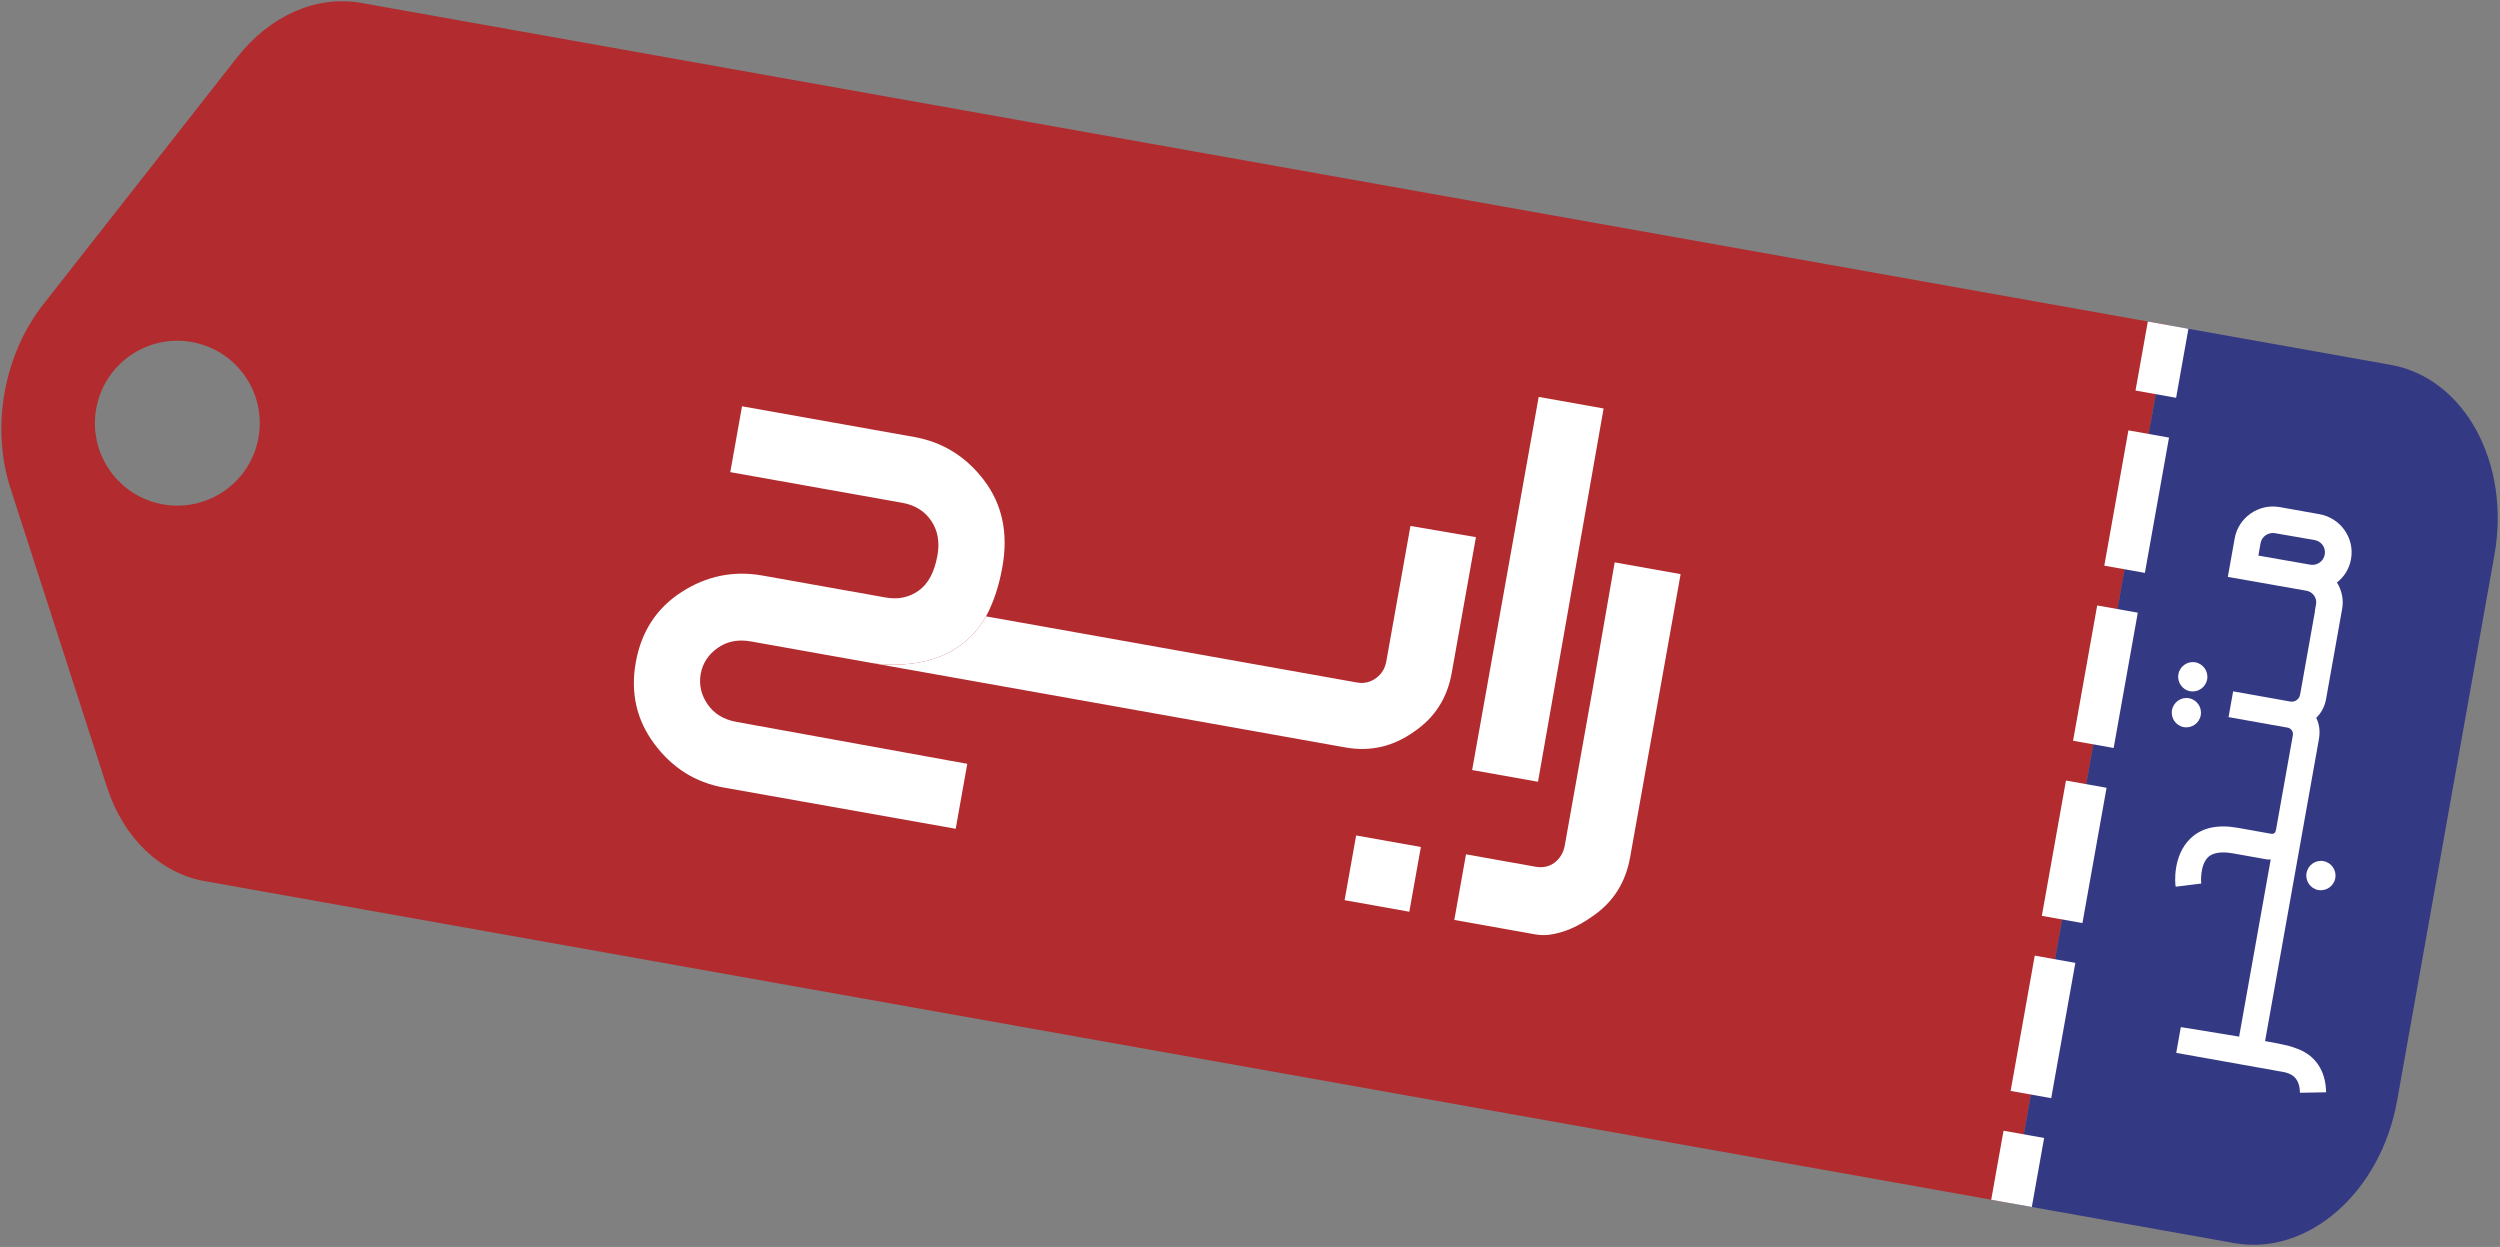 <svg width="818" height="408" viewBox="0 0 818 408" fill="none" xmlns="http://www.w3.org/2000/svg">
<rect x="0" y="0" width="818" height="408" fill="#808080" stroke="none"/>
<path d="M665.825 98.607L598.421 86.588L118.218 0.958C103.612 -1.647 88.349 5.049 77.566 18.791L14.142 99.62C1.201 116.112 -3.023 139.802 3.42 159.75L34.997 257.52C40.366 274.143 52.373 285.701 66.979 288.306L547.182 373.936L614.586 385.955L658.172 393.727L667.868 339.352L699.716 160.754L709.412 106.38L665.825 98.607ZM53.292 165.023C38.626 162.408 28.856 148.398 31.472 133.732C34.087 119.065 48.097 109.296 62.763 111.912C77.43 114.527 87.199 128.537 84.583 143.203C81.968 157.869 67.958 167.638 53.292 165.023Z" fill="#B22B2E"/>
<path d="M782.3 119.393L709.408 106.395L658.168 393.742L731.06 406.74C755.13 411.032 778.98 390.168 784.34 360.106L816.183 181.535C821.538 151.507 806.371 123.685 782.3 119.393Z" fill="#343983"/>
<path d="M664.809 394.925L668.836 372.344L655.553 369.975L651.526 392.557" fill="white"/>
<path d="M701.806 187.45L709.7 143.18L696.417 140.811L688.523 185.081L701.806 187.45ZM691.59 244.741L699.484 200.471L686.201 198.102L678.307 242.372L691.59 244.741ZM681.374 302.032L689.268 257.762L675.985 255.393L668.091 299.663L681.374 302.032ZM671.158 359.323L679.052 315.053L665.769 312.684L657.875 356.954L671.158 359.323Z" fill="white"/>
<path d="M712.023 130.159L716.049 107.578L702.766 105.209L698.74 127.791" fill="white"/>
<path d="M754.698 285.647C754.233 288.256 755.974 290.756 758.531 291.212C761.14 291.677 763.64 289.934 764.106 287.325C764.572 284.714 762.828 282.216 760.219 281.75C757.661 281.294 755.163 283.036 754.698 285.647Z" fill="white"/>
<path d="M720.085 234.026C720.55 231.417 718.809 228.917 716.198 228.451C713.644 227.995 711.143 229.739 710.678 232.348C710.212 234.959 711.956 237.457 714.511 237.913C717.121 238.379 719.619 236.637 720.085 234.026Z" fill="white"/>
<path d="M722.179 222.28C722.644 219.671 720.902 217.173 718.291 216.707C715.737 216.251 713.237 217.993 712.771 220.602C712.305 223.213 714.049 225.711 716.604 226.167C719.216 226.633 721.714 224.891 722.179 222.28Z" fill="white"/>
<path d="M731.193 176.142L728.944 188.757L754.726 193.298C756.793 193.667 758.169 195.707 757.819 197.665L757.422 199.894L757.477 199.904L755.596 210.455L755.402 211.542L753.521 222.091L753.327 223.178L752.6 227.256C752.329 228.778 750.909 229.815 749.385 229.544L730.682 226.209L729.179 234.638L748.535 238.09C749.677 238.294 750.428 239.437 750.224 240.579L749.477 244.768L749.283 245.853L747.402 256.404L747.208 257.491L745.356 267.878L745.133 269.127L744.725 271.413C744.521 272.555 744.052 272.976 742.965 272.782L732.2 270.862C725.62 269.689 720.485 270.794 716.777 274.284C710.83 279.955 711.672 289.081 711.877 290.129L720.252 289.097C720.207 289.033 719.684 283.161 722.53 280.414C724.136 278.961 726.9 278.556 730.708 279.235L741.473 281.155C741.908 281.232 742.515 281.287 742.981 281.201L740.509 295.066L740.315 296.153L734.539 328.545L734.346 329.63L732.642 339.186C723.458 337.644 713.564 336.071 713.564 336.071L712.061 344.5L746.97 350.725C749.525 351.181 752.454 352.376 752.54 357.553L761.096 357.396C760.987 350.139 757.413 345.014 751.053 342.925C749.187 342.188 747.727 341.95 747.727 341.95C746.908 341.71 744.414 341.231 741.133 340.646L742.828 331.142L743.022 330.057L748.798 297.665L748.992 296.578L753.617 270.64L753.84 269.391L755.692 259.004L755.886 257.917L757.767 247.366L757.961 246.281L758.737 241.928C759.241 239.101 758.813 236.781 757.864 234.873C759.488 233.311 760.647 231.218 761.083 228.77L761.81 224.692L762.004 223.605L763.885 213.056L764.079 211.969L765.96 201.418L766.154 200.333L766.358 199.189C766.891 196.198 766.219 193.048 764.638 190.579C766.975 188.806 768.685 186.138 769.257 182.931C770.488 176.026 765.823 169.47 758.918 168.238L745.922 165.92C739.068 164.698 732.415 169.291 731.193 176.142ZM760.664 181.398C760.267 183.627 758.271 185.067 756.075 184.788L738.938 181.788L739.675 177.655C740.053 175.535 742.222 174.07 744.397 174.458L757.403 176.721C759.577 177.109 761.052 179.223 760.664 181.398Z" fill="white"/>
<path d="M263.25 262.388L312.705 271.175L316.495 249.921L267.074 240.945L255.115 238.773L240.983 236.206C236.79 235.458 233.639 233.526 231.513 230.426C229.395 227.321 228.648 224.017 229.27 220.529C229.893 217.034 231.735 214.199 234.795 212.024C237.864 209.837 241.486 209.126 245.68 209.874L259.82 212.395L271.786 214.529L285.067 216.897C285.067 216.897 285.121 216.907 285.228 216.926C287.502 217.332 313.032 221.365 323.413 200.144C323.59 199.782 323.749 199.439 323.895 199.109C325.704 195.161 327.07 190.625 327.986 185.488C329.942 174.519 327.966 165.105 322.061 157.262C316.15 149.417 308.506 144.655 299.133 142.984L284.993 140.462L273.027 138.328L242.79 132.936L238.947 154.485L269.184 159.877L281.15 162.011L295.29 164.532C299.382 165.262 302.504 167.203 304.667 170.371C306.831 173.533 307.521 177.311 306.738 181.698C305.759 187.186 303.709 191.036 300.585 193.262C297.462 195.481 293.86 196.23 289.768 195.5L275.628 192.979L263.662 190.845L249.522 188.324C240.042 186.634 231.208 188.429 223.012 193.71C214.816 198.991 209.821 206.663 208.024 216.739C206.245 226.715 208.284 235.621 214.142 243.456C219.999 251.291 227.57 256.04 236.842 257.693L251.286 260.259L263.25 262.388Z" fill="white"/>
<path d="M482.927 175.758L475.003 220.198C473.527 228.477 469.393 234.89 462.613 239.448C455.781 244.3 448.319 246.009 440.241 244.568L285.227 216.926C287.501 217.332 313.031 221.365 323.412 200.144C323.16 200.667 322.896 201.173 322.627 201.672L444.03 223.321C446.325 223.73 448.421 223.232 450.32 221.819C452.101 220.489 453.192 218.676 453.602 216.382L461.5 172.09L482.927 175.758Z" fill="white"/>
<path d="M503.23 255.797L481.684 251.955L503.456 129.865L524.702 133.653L503.23 255.797Z" fill="white"/>
<path d="M521.087 225.635L528.32 184.008L549.9 187.856L533.385 280.468C531.891 288.847 527.752 295.312 520.972 299.868C516.683 302.931 511.948 305.197 506.912 305.853C505.362 306.055 503.788 305.987 502.249 305.712L475.846 301.004L479.674 279.535L502.416 283.59C504.81 284.017 506.898 283.564 508.678 282.237C510.476 280.806 511.58 278.945 511.989 276.652L521.087 225.635Z" fill="white"/>
<path d="M443.729 273.36L439.951 294.539L461.13 298.317L464.907 277.138L443.729 273.36Z" fill="white"/>
</svg>
